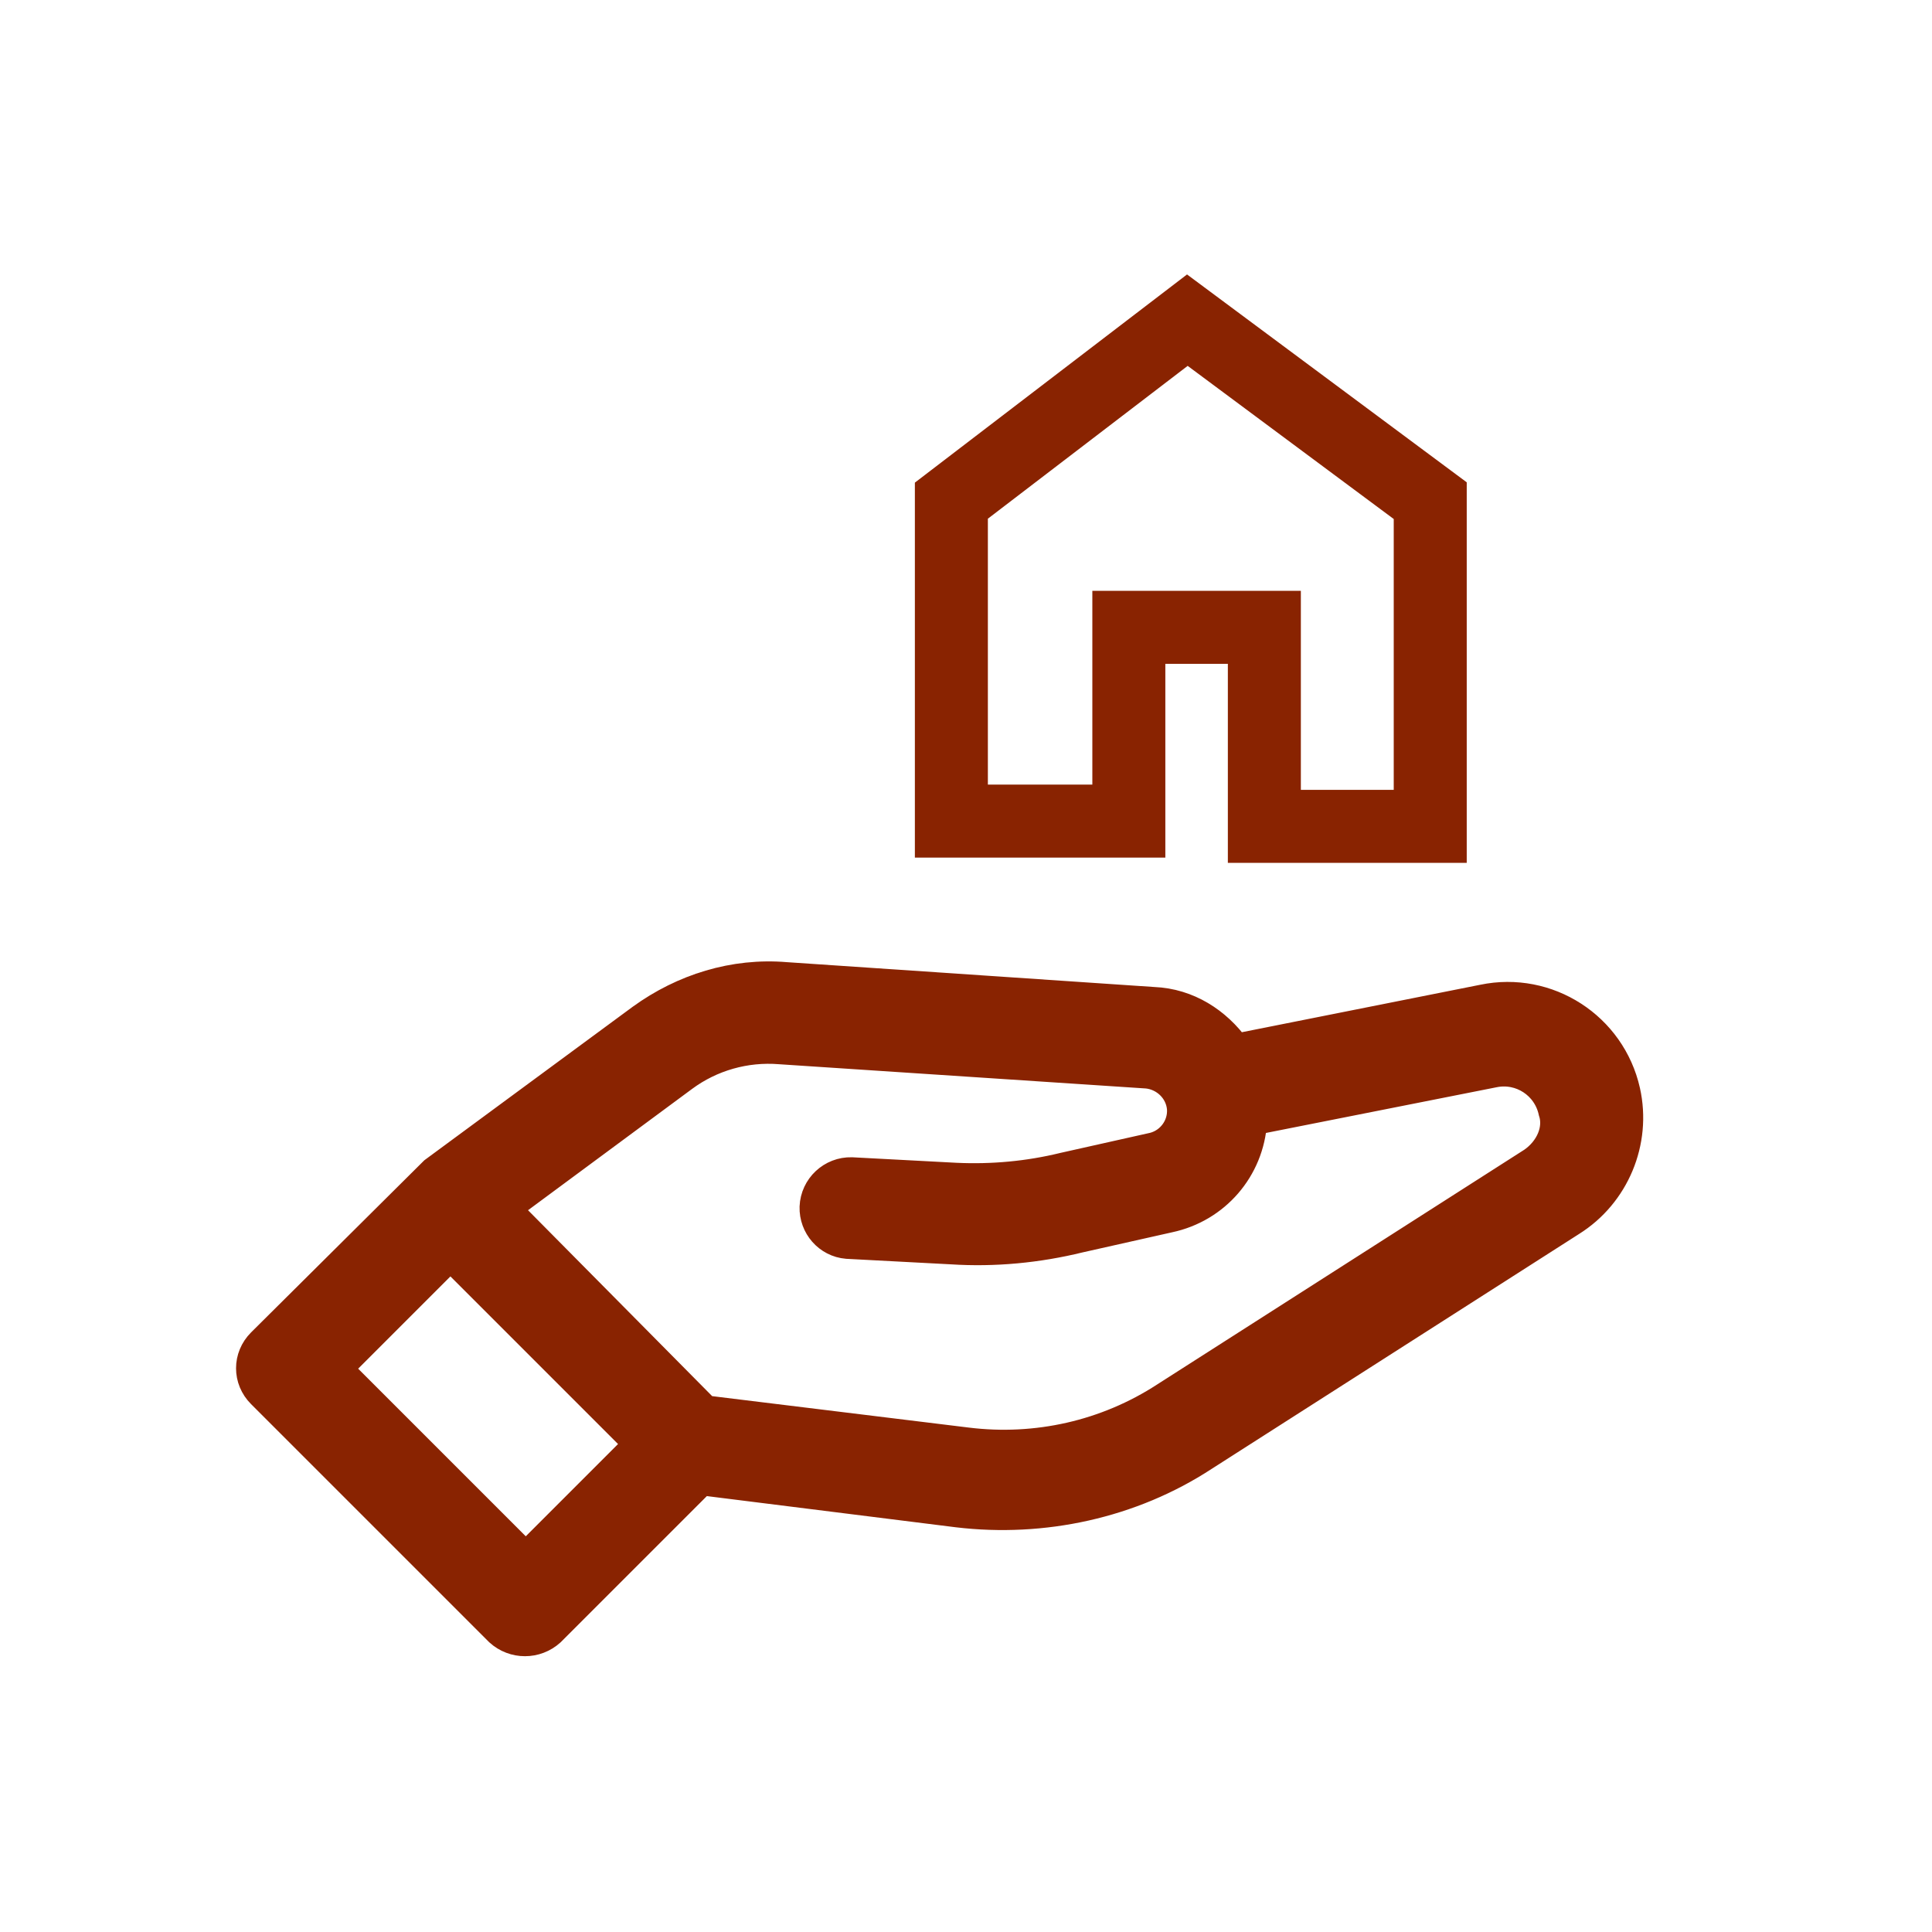 <?xml version="1.0" encoding="utf-8"?>
<!-- Generator: Adobe Illustrator 27.0.1, SVG Export Plug-In . SVG Version: 6.00 Build 0)  -->
<svg version="1.1" id="Livello_1" xmlns="http://www.w3.org/2000/svg" xmlns:xlink="http://www.w3.org/1999/xlink" x="0px" y="0px"
	 viewBox="0 0 700 700" style="enable-background:new 0 0 700 700;" xml:space="preserve">
<style type="text/css">
	.st0{fill:#892301;stroke:#892301;stroke-width:10;stroke-miterlimit:10;}
	.st1{fill:none;stroke:#892301;stroke-width:26.449;stroke-miterlimit:10;}
</style>
<g>
	<path class="st0" d="M589.3,395.3c-5.3-23.6-28.5-38.5-52-33.6l-89.4,17.8c-6.8-9.4-17.3-16.4-30-16.9l-133.1-9
		c-19-1.6-37.4,4.2-52.6,15.2l-75.2,55.4l-62.5,62.1c-5.3,5.3-5.3,13.6,0,18.9l0,0l86.2,86.2c5.4,4.9,13.6,4.9,19,0l54.6-54.6
		l92.6,11.6c31,3.7,63.1-3.2,89.4-20.4l133.1-85.1C585.4,432.9,593.4,413.7,589.3,395.3L589.3,395.3z M190.5,563.7l-67.8-67.8
		l40.5-40.5l67.8,67.8L190.5,563.7z M555.1,420.7L422,505.8c-21.2,13.8-46.5,19.5-71.6,16.4l-94.7-11.6l-72-72.7l64.1-47.4
		c10-7.4,22.4-10.9,34.8-9.9l133.1,8.8c6.3,0.7,11.5,5.7,12.1,12.1c0.5,6.3-3.7,12.2-9.9,13.8l-32.6,7.3
		c-12.7,3.1-25.8,4.3-38.9,3.7l-37.8-2c-7.4-0.2-13.6,5.6-13.9,13c-0.2,7.1,5.1,13.2,12.2,13.8l37.9,2c15.5,1,31.2-0.5,46.3-4.2
		l32.5-7.3c17-3.6,29.4-17.9,30.5-35.3l87.3-17.3c9.6-1.9,18.9,4.2,21,13.8C564.5,409.1,561.3,416.4,555.1,420.7L555.1,420.7z"/>
	<polygon class="st1" points="344.7,296.2 344.7,181.4 430.2,116 518.2,181.4 518.2,299.4 458.1,299.4 458.1,227.3 409,227.3 
		409,297.5 344.7,297.5 	"/>
</g>
</svg>

